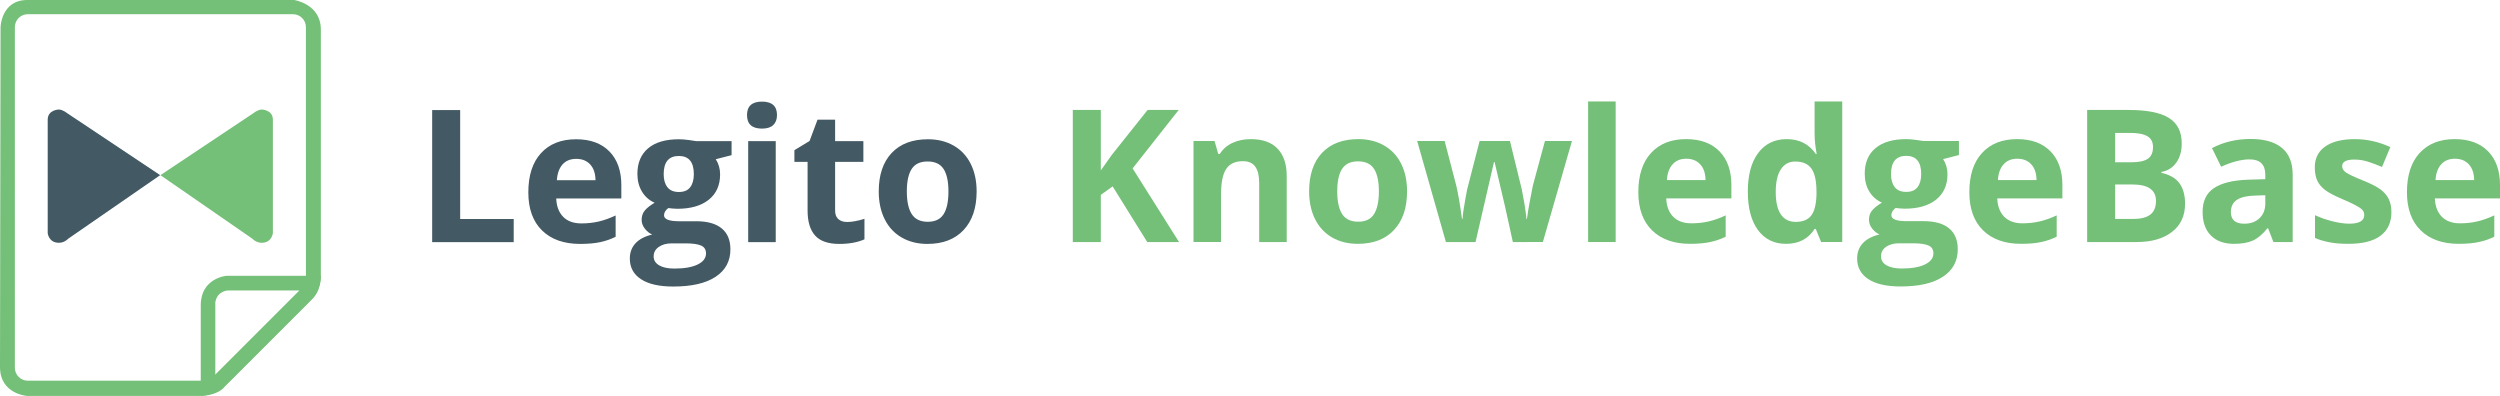 <?xml version="1.0" encoding="UTF-8" standalone="no"?>
<svg
   xmlns:dc="http://purl.org/dc/elements/1.1/"
   xmlns:cc="http://creativecommons.org/ns#"
   xmlns:rdf="http://www.w3.org/1999/02/22-rdf-syntax-ns#"
   xmlns:svg="http://www.w3.org/2000/svg"
   xmlns="http://www.w3.org/2000/svg"
   xmlns:sodipodi="http://sodipodi.sourceforge.net/DTD/sodipodi-0.dtd"
   xmlns:inkscape="http://www.inkscape.org/namespaces/inkscape"
   width="315.287"
   height="49.934"
   viewBox="0 0 315.287 49.934"
   version="1.1"
   id="svg21"
   sodipodi:docname="../legito_academy_path.html"
   inkscape:version="0.92.4 (5da689c313, 2019-01-14)">
  <sodipodi:namedview
     pagecolor="#ffffff"
     bordercolor="#666666"
     borderopacity="1"
     objecttolerance="10"
     gridtolerance="10"
     guidetolerance="10"
     inkscape:pageopacity="0"
     inkscape:pageshadow="2"
     inkscape:window-width="1920"
     inkscape:window-height="1017"
     id="namedview23"
     showgrid="false"
     showguides="true"
     inkscape:guide-bbox="true"
     fit-margin-top="0"
     fit-margin-left="0"
     fit-margin-right="0"
     fit-margin-bottom="0"
     inkscape:zoom="2"
     inkscape:cx="128.08209"
     inkscape:cy="95.555165"
     inkscape:window-x="-8"
     inkscape:window-y="-8"
     inkscape:window-maximized="1"
     inkscape:current-layer="svg21" />
  <!-- Generator: Sketch 45.1 (43504) - http://www.bohemiancoding.com/sketch -->
  <title
     id="title2">legito_logo_2015</title>
  <desc
     id="desc4">Created with Sketch.</desc>
  <defs
     id="defs6" />
  <g
     id="Symbols"
     style="fill:none;fill-rule:evenodd;stroke:none;stroke-width:1"
     transform="translate(-0.039,-0.047)">
    <g
       id="Header"
       transform="translate(-375,-25)">
      <g
         id="legito_logo_2015"
         transform="translate(375,25)">
        <path
           d="m 39.1,38.058 -0.246,0.246 -0.001,0.007 -10.419,10.419 c -0.078,0.126 -0.843,1.25 -3.359,1.25 H 3.475 c 0,0 -3.436,-0.21 -3.436,-3.647 L 0.109,3.483 c 0,0 0.07,-3.436 3.366,-3.436 H 37.136 c 0,0 3.366,0.491 3.366,3.717 V 34.832 c 0,0 0.07,1.823 -1.403,3.226 z M 38.619,3.469 c 0,-0.902 -0.731,-1.632 -1.632,-1.632 H 3.545 c -0.902,0 -1.632,0.731 -1.632,1.632 V 46.426 c 0,0.902 0.731,1.632 1.632,1.632 H 26.701 l 0.538,-0.793 10.541,-10.541 0.84,-1.866 z"
           id="Shape"
           inkscape:connector-curvature="0"
           style="fill:#74c078" />
        <path
           d="m 39.521,37.638 -10.589,10.588 c -1.753,1.753 -3.576,1.753 -3.576,1.753 v -2.034 -9.398 c 0,-3.436 3.226,-3.717 3.226,-3.717 h 9.467 2.454 c 0,1.964 -0.982,2.807 -0.982,2.807 z M 28.825,36.678 c 0,0 -1.379,-7.46e-4 -1.632,1.493 v 9.142 L 37.826,36.678 Z"
           id="path9"
           inkscape:connector-curvature="0"
           style="fill:#74c078" />
        <path
           d="m 121.566,29.054 c -1.093,1.169 -2.615,1.754 -4.566,1.754 -1.222,0 -2.3,-0.268 -3.234,-0.803 -0.934,-0.535 -1.651,-1.304 -2.152,-2.306 -0.501,-1.002 -0.752,-2.171 -0.752,-3.507 0,-2.08 0.543,-3.697 1.628,-4.851 1.086,-1.154 2.611,-1.731 4.578,-1.731 1.222,0 2.3,0.266 3.234,0.797 0.934,0.531 1.651,1.294 2.152,2.289 0.501,0.995 0.752,2.16 0.752,3.496 0,2.072 -0.547,3.693 -1.64,4.862 z m -2.528,-7.698 c -0.41,-0.63 -1.082,-0.945 -2.016,-0.945 -0.926,0 -1.594,0.313 -2.004,0.939 -0.41,0.626 -0.615,1.573 -0.615,2.841 0,1.26 0.207,2.213 0.621,2.858 0.414,0.645 1.087,0.968 2.021,0.968 0.926,0 1.592,-0.321 1.998,-0.962 0.406,-0.641 0.609,-1.596 0.609,-2.864 0,-1.26 -0.205,-2.205 -0.615,-2.835 z m -13.164,9.451 c -1.389,0 -2.401,-0.351 -3.035,-1.053 -0.634,-0.702 -0.951,-1.755 -0.951,-3.16 v -6.138 h -1.663 V 18.988 l 1.913,-1.161 1.002,-2.687 h 2.22 v 2.71 h 3.564 v 2.608 h -3.564 v 6.138 c 0,0.494 0.138,0.858 0.416,1.093 0.277,0.235 0.643,0.353 1.099,0.353 0.607,0 1.336,-0.133 2.186,-0.399 v 2.585 c -0.865,0.387 -1.928,0.581 -3.188,0.581 z M 96.139,16.267 c -1.26,0 -1.89,-0.569 -1.89,-1.708 0,-1.131 0.63,-1.697 1.89,-1.697 1.26,0 1.89,0.566 1.89,1.697 0,0.539 -0.158,0.958 -0.473,1.258 -0.315,0.3 -0.788,0.45 -1.418,0.45 z m -5.284,5.773 c 0,1.366 -0.476,2.431 -1.429,3.194 -0.953,0.763 -2.276,1.144 -3.968,1.144 L 84.831,26.344 84.319,26.287 c -0.357,0.273 -0.535,0.577 -0.535,0.911 0,0.501 0.638,0.752 1.913,0.752 h 2.164 c 1.397,0 2.461,0.3 3.194,0.9 0.733,0.6 1.099,1.48 1.099,2.642 0,1.488 -0.621,2.642 -1.862,3.462 -1.241,0.82 -3.023,1.23 -5.346,1.23 -1.776,0 -3.133,-0.309 -4.071,-0.928 -0.938,-0.619 -1.406,-1.486 -1.406,-2.602 0,-0.767 0.239,-1.408 0.717,-1.924 0.478,-0.516 1.18,-0.884 2.107,-1.105 -0.357,-0.152 -0.668,-0.4 -0.934,-0.746 -0.266,-0.345 -0.399,-0.712 -0.399,-1.099 0,-0.486 0.14,-0.89 0.421,-1.213 0.281,-0.323 0.687,-0.639 1.218,-0.951 -0.668,-0.288 -1.198,-0.752 -1.588,-1.389 -0.391,-0.638 -0.586,-1.389 -0.586,-2.255 0,-1.389 0.452,-2.463 1.355,-3.223 0.903,-0.759 2.194,-1.139 3.872,-1.139 0.357,0 0.78,0.032 1.27,0.097 0.49,0.065 0.803,0.112 0.939,0.142 h 4.441 v 1.765 l -1.993,0.512 c 0.364,0.569 0.547,1.207 0.547,1.913 z m -7.738,9.15 c -0.429,0.3 -0.643,0.696 -0.643,1.19 0,0.478 0.23,0.854 0.689,1.127 0.459,0.273 1.103,0.41 1.93,0.41 1.245,0 2.221,-0.171 2.926,-0.512 0.706,-0.342 1.059,-0.808 1.059,-1.401 0,-0.478 -0.209,-0.808 -0.626,-0.991 -0.418,-0.182 -1.063,-0.273 -1.936,-0.273 h -1.799 c -0.638,0 -1.171,0.15 -1.6,0.45 z m 2.534,-11.473 c -1.275,0 -1.913,0.767 -1.913,2.3 0,0.691 0.157,1.238 0.473,1.64 0.315,0.402 0.795,0.603 1.44,0.603 0.653,0 1.131,-0.201 1.435,-0.603 0.304,-0.402 0.455,-0.949 0.455,-1.64 0,-1.533 -0.63,-2.3 -1.89,-2.3 z m -14.587,7.675 c 0.547,0.554 1.313,0.831 2.3,0.831 0.767,0 1.492,-0.08 2.175,-0.239 0.683,-0.159 1.397,-0.414 2.141,-0.763 v 2.687 c -0.607,0.304 -1.257,0.529 -1.947,0.678 -0.691,0.148 -1.534,0.222 -2.528,0.222 -2.05,0 -3.652,-0.565 -4.805,-1.697 -1.154,-1.131 -1.731,-2.733 -1.731,-4.805 0,-2.133 0.533,-3.782 1.6,-4.948 1.067,-1.165 2.541,-1.748 4.424,-1.748 1.799,0 3.2,0.512 4.202,1.537 1.002,1.025 1.503,2.441 1.503,4.247 v 1.685 h -8.21 c 0.038,0.987 0.33,1.758 0.877,2.312 z m 4.077,-4.623 c -0.015,-0.858 -0.239,-1.52 -0.672,-1.987 -0.433,-0.467 -1.017,-0.7 -1.754,-0.7 -0.736,0 -1.313,0.233 -1.731,0.7 -0.418,0.467 -0.657,1.129 -0.717,1.987 z M 54.542,13.932 h 3.53 v 13.733 h 6.753 v 2.915 H 54.542 Z M 97.87,30.58 h -3.473 v -12.731 h 3.473 z"
           id="path11"
           inkscape:connector-curvature="0"
           style="fill:#435964" />
        <g
           id="Group-3"
           transform="translate(6,13)">
          <path
             d="M 14.236,9.138 2.454,1.283 c 0,0 -0.525,-0.423 -1.001,-0.423 0,0 -1.398,0.03 -1.398,1.279 V 16.445 c 0,0 0.119,1.219 1.398,1.219 0,0 0.625,0.059 1.22,-0.535 z"
             id="path13"
             inkscape:connector-curvature="0"
             style="fill:#435964" />
          <path
             d="M 14.271,9.138 26.053,1.283 c 0,0 0.525,-0.423 1.001,-0.423 0,0 1.398,0.03 1.398,1.279 V 16.445 c 0,0 -0.119,1.219 -1.398,1.219 0,0 -0.625,0.059 -1.22,-0.535 z"
             id="path15"
             inkscape:connector-curvature="0"
             style="fill:#74c078" />
        </g>
      </g>
    </g>
  </g>
  <g
     aria-label="KnowledgeBase"
     style="font-style:normal;font-variant:normal;font-weight:bold;font-stretch:normal;font-size:23.333px;line-height:1.25;font-family:'Open Sans';-inkscape-font-specification:'Open Sans Bold';letter-spacing:0px;word-spacing:0px;fill:#74c078;fill-opacity:1;stroke:none"
     id="text29">
    <path
       d="m 148.695,30.524 h -4.01 l -4.364,-7.018 -1.493,1.071 v 5.947 h -3.532 V 13.867 h 3.532 v 7.622 l 1.39,-1.96 4.512,-5.662 h 3.919 l -5.811,7.371 z"
       style=""
       id="path924" />
    <path
       d="m 162.276,30.524 h -3.475 v -7.44 q 0,-1.379 -0.49,-2.062 -0.49,-0.695 -1.561,-0.695 -1.458,0 -2.108,0.98 -0.649,0.968 -0.649,3.224 v 5.993 h -3.475 V 17.786 h 2.655 l 0.467,1.629 h 0.194 q 0.581,-0.923 1.595,-1.39 1.025,-0.479 2.324,-0.479 2.222,0 3.372,1.208 1.151,1.196 1.151,3.464 z"
       style=""
       id="path926" />
    <path
       d="m 168.645,24.132 q 0,1.891 0.615,2.86 0.627,0.968 2.028,0.968 1.39,0 1.994,-0.957 0.615,-0.968 0.615,-2.871 0,-1.891 -0.615,-2.837 -0.615,-0.946 -2.017,-0.946 -1.39,0 -2.005,0.946 -0.615,0.934 -0.615,2.837 z m 8.807,0 q 0,3.11 -1.641,4.865 -1.641,1.755 -4.569,1.755 -1.834,0 -3.236,-0.798 -1.401,-0.809 -2.153,-2.313 -0.752,-1.504 -0.752,-3.509 0,-3.122 1.629,-4.854 1.629,-1.732 4.58,-1.732 1.834,0 3.236,0.798 1.401,0.798 2.153,2.29 0.752,1.493 0.752,3.498 z"
       style=""
       id="path928" />
    <path
       d="m 190.793,30.524 -0.98,-4.455 -1.322,-5.628 h -0.08 l -2.324,10.083 h -3.737 l -3.623,-12.738 h 3.464 l 1.47,5.64 q 0.353,1.515 0.718,4.181 h 0.068 q 0.046,-0.866 0.399,-2.746 l 0.182,-0.968 1.572,-6.107 h 3.828 l 1.493,6.107 q 0.046,0.251 0.137,0.741 0.103,0.49 0.194,1.048 0.091,0.547 0.16,1.082 0.08,0.524 0.091,0.843 h 0.068 q 0.103,-0.82 0.365,-2.244 0.262,-1.436 0.376,-1.937 l 1.527,-5.64 h 3.407 l -3.669,12.738 z"
       style=""
       id="path930" />
    <path
       d="m 203.759,30.524 h -3.475 V 12.796 h 3.475 z"
       style=""
       id="path932" />
    <path
       d="m 212.668,20.019 q -1.105,0 -1.732,0.706 -0.627,0.695 -0.718,1.982 h 4.876 q -0.023,-1.287 -0.672,-1.982 -0.649,-0.706 -1.755,-0.706 z m 0.49,10.732 q -3.076,0 -4.808,-1.698 -1.732,-1.698 -1.732,-4.808 0,-3.201 1.595,-4.945 1.606,-1.755 4.432,-1.755 2.7,0 4.204,1.538 1.504,1.538 1.504,4.25 v 1.686 h -8.215 q 0.057,1.481 0.877,2.313 0.82,0.832 2.301,0.832 1.151,0 2.176,-0.239 1.025,-0.239 2.142,-0.763 v 2.689 q -0.911,0.456 -1.948,0.672 -1.037,0.228 -2.529,0.228 z"
       style=""
       id="path934" />
    <path
       d="m 225.235,30.752 q -2.244,0 -3.532,-1.743 -1.276,-1.743 -1.276,-4.831 0,-3.133 1.299,-4.876 1.31,-1.755 3.6,-1.755 2.404,0 3.669,1.868 h 0.114 q -0.262,-1.424 -0.262,-2.541 v -4.079 h 3.486 v 17.728 h -2.666 l -0.672,-1.652 h -0.148 q -1.185,1.88 -3.612,1.88 z m 1.219,-2.769 q 1.333,0 1.948,-0.775 0.627,-0.775 0.684,-2.632 v -0.376 q 0,-2.051 -0.638,-2.939 -0.627,-0.889 -2.051,-0.889 -1.162,0 -1.812,0.991 -0.638,0.98 -0.638,2.86 0,1.88 0.649,2.826 0.649,0.934 1.857,0.934 z"
       style=""
       id="path936" />
    <path
       d="m 247.053,17.786 v 1.766 l -1.994,0.513 q 0.547,0.854 0.547,1.914 0,2.051 -1.436,3.201 -1.424,1.139 -3.965,1.139 l -0.627,-0.034 -0.513,-0.057 q -0.535,0.41 -0.535,0.911 0,0.752 1.914,0.752 h 2.165 q 2.096,0 3.19,0.9 1.105,0.9 1.105,2.643 0,2.233 -1.868,3.464 -1.857,1.23 -5.343,1.23 -2.666,0 -4.079,-0.934 -1.401,-0.923 -1.401,-2.598 0,-1.151 0.718,-1.925 0.718,-0.775 2.108,-1.105 -0.535,-0.228 -0.934,-0.741 -0.399,-0.524 -0.399,-1.105 0,-0.729 0.422,-1.208 0.422,-0.49 1.219,-0.957 -1.003,-0.433 -1.595,-1.39 -0.581,-0.957 -0.581,-2.256 0,-2.085 1.356,-3.224 1.356,-1.139 3.874,-1.139 0.535,0 1.265,0.103 0.741,0.091 0.946,0.137 z m -9.832,14.538 q 0,0.718 0.684,1.128 0.695,0.41 1.937,0.41 1.868,0 2.928,-0.513 1.06,-0.513 1.06,-1.401 0,-0.718 -0.627,-0.991 -0.627,-0.273 -1.937,-0.273 h -1.8 q -0.957,0 -1.606,0.444 -0.638,0.456 -0.638,1.196 z m 1.265,-10.368 q 0,1.037 0.467,1.641 0.479,0.604 1.447,0.604 0.98,0 1.436,-0.604 0.456,-0.604 0.456,-1.641 0,-2.301 -1.891,-2.301 -1.914,0 -1.914,2.301 z"
       style=""
       id="path938" />
    <path
       d="m 254.413,20.019 q -1.105,0 -1.732,0.706 -0.627,0.695 -0.718,1.982 h 4.876 q -0.023,-1.287 -0.672,-1.982 -0.649,-0.706 -1.755,-0.706 z m 0.49,10.732 q -3.076,0 -4.808,-1.698 -1.732,-1.698 -1.732,-4.808 0,-3.201 1.595,-4.945 1.606,-1.755 4.432,-1.755 2.7,0 4.204,1.538 1.504,1.538 1.504,4.25 v 1.686 h -8.215 q 0.057,1.481 0.877,2.313 0.82,0.832 2.301,0.832 1.151,0 2.176,-0.239 1.025,-0.239 2.142,-0.763 v 2.689 q -0.911,0.456 -1.948,0.672 -1.037,0.228 -2.529,0.228 z"
       style=""
       id="path940" />
    <path
       d="m 263.22,13.867 h 5.184 q 3.543,0 5.138,1.014 1.606,1.003 1.606,3.201 0,1.493 -0.706,2.45 -0.695,0.957 -1.857,1.151 v 0.114 q 1.584,0.353 2.279,1.322 0.706,0.968 0.706,2.575 0,2.279 -1.652,3.555 -1.641,1.276 -4.466,1.276 h -6.232 z m 3.532,6.597 h 2.051 q 1.436,0 2.074,-0.444 0.649,-0.444 0.649,-1.47 0,-0.957 -0.706,-1.367 -0.695,-0.422 -2.21,-0.422 h -1.857 z m 0,2.803 v 4.341 h 2.301 q 1.458,0 2.153,-0.558 0.695,-0.558 0.695,-1.709 0,-2.074 -2.962,-2.074 z"
       style=""
       id="path942" />
    <path
       d="m 286.713,30.524 -0.672,-1.732 h -0.091 q -0.877,1.105 -1.812,1.538 -0.923,0.422 -2.415,0.422 -1.834,0 -2.894,-1.048 -1.048,-1.048 -1.048,-2.985 0,-2.028 1.413,-2.985 1.424,-0.968 4.284,-1.071 l 2.21,-0.068 v -0.558 q 0,-1.937 -1.982,-1.937 -1.527,0 -3.589,0.923 l -1.151,-2.347 q 2.199,-1.151 4.876,-1.151 2.563,0 3.931,1.117 1.367,1.117 1.367,3.395 v 8.488 z m -1.025,-5.902 -1.344,0.046 q -1.515,0.046 -2.256,0.547 -0.741,0.501 -0.741,1.527 0,1.47 1.686,1.47 1.208,0 1.925,-0.695 0.729,-0.695 0.729,-1.846 z"
       style=""
       id="path944" />
    <path
       d="m 301.593,26.741 q 0,1.96 -1.367,2.985 -1.356,1.025 -4.067,1.025 -1.39,0 -2.37,-0.194 -0.98,-0.182 -1.834,-0.547 v -2.871 q 0.968,0.456 2.176,0.763 1.219,0.308 2.142,0.308 1.891,0 1.891,-1.094 0,-0.41 -0.251,-0.661 -0.251,-0.262 -0.866,-0.581 -0.615,-0.33 -1.641,-0.763 -1.47,-0.615 -2.165,-1.139 -0.684,-0.524 -1.003,-1.196 -0.308,-0.684 -0.308,-1.675 0,-1.698 1.31,-2.62 1.322,-0.934 3.737,-0.934 2.301,0 4.478,1.003 l -1.048,2.507 q -0.957,-0.41 -1.789,-0.672 -0.832,-0.262 -1.698,-0.262 -1.538,0 -1.538,0.832 0,0.467 0.49,0.809 0.501,0.342 2.176,1.014 1.493,0.604 2.188,1.128 0.695,0.524 1.025,1.208 0.33,0.684 0.33,1.629 z"
       style=""
       id="path946" />
    <path
       d="m 309.602,20.019 q -1.105,0 -1.732,0.706 -0.627,0.695 -0.718,1.982 h 4.876 q -0.023,-1.287 -0.672,-1.982 -0.649,-0.706 -1.755,-0.706 z m 0.49,10.732 q -3.076,0 -4.808,-1.698 -1.732,-1.698 -1.732,-4.808 0,-3.201 1.595,-4.945 1.606,-1.755 4.432,-1.755 2.7,0 4.204,1.538 1.504,1.538 1.504,4.25 v 1.686 h -8.215 q 0.057,1.481 0.877,2.313 0.82,0.832 2.301,0.832 1.151,0 2.176,-0.239 1.025,-0.239 2.142,-0.763 v 2.689 q -0.911,0.456 -1.948,0.672 -1.037,0.228 -2.529,0.228 z"
       style=""
       id="path948" />
  </g>
</svg>
